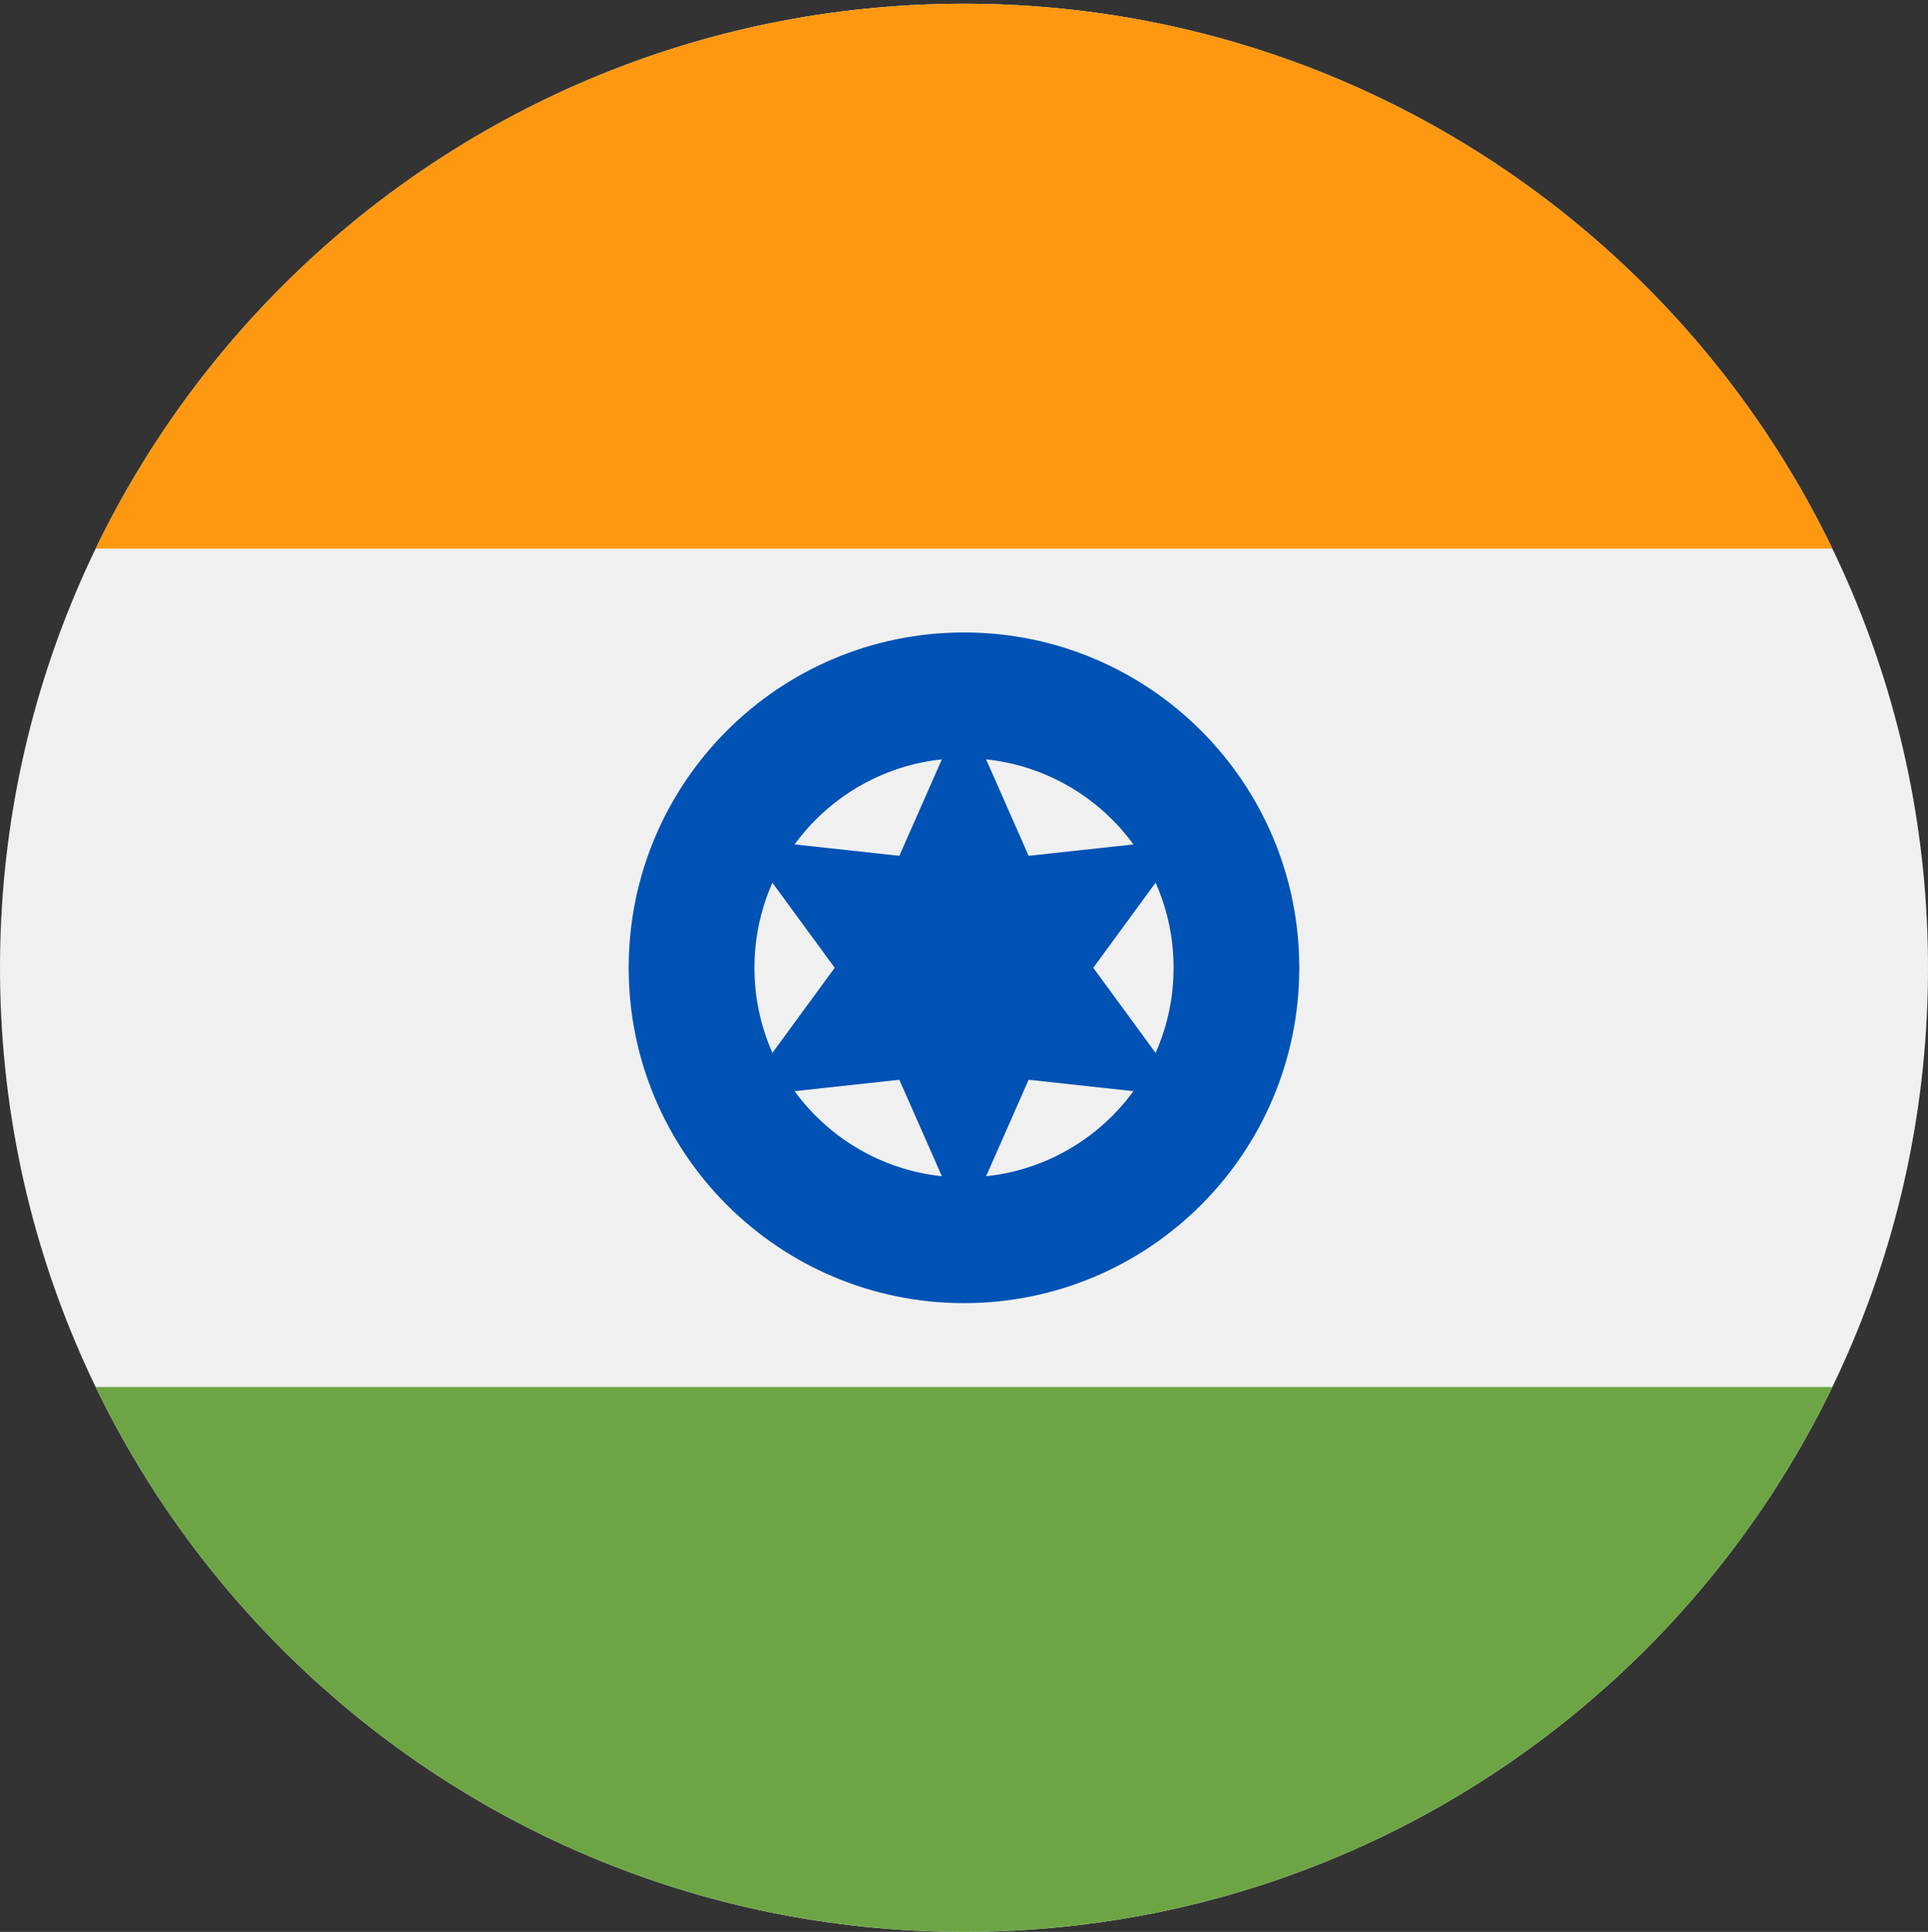 <svg width="512" height="513" viewBox="0 0 512 513" fill="none" xmlns="http://www.w3.org/2000/svg">
<rect x="0" y="0" width="512" height="513" fill="#333333" stroke="none"/>
<g clip-path="url(#clip0_3127_1122)">
<path d="M256 512.989C397.385 512.989 512 398.374 512 256.989C512 115.604 397.385 0.989 256 0.989C114.615 0.989 0 115.604 0 256.989C0 398.374 114.615 512.989 256 512.989Z" fill="#F0F0F0"/>
<path d="M255.996 0.989C154.502 0.989 66.806 60.054 25.398 145.685H486.593C445.186 60.054 357.489 0.989 255.996 0.989V0.989Z" fill="#FF9811"/>
<path d="M255.996 512.989C357.489 512.989 445.186 453.924 486.594 368.293H25.398C66.806 453.924 154.502 512.989 255.996 512.989Z" fill="#6DA544"/>
<path d="M255.996 346.032C305.173 346.032 345.039 306.166 345.039 256.989C345.039 207.812 305.173 167.946 255.996 167.946C206.819 167.946 166.953 207.812 166.953 256.989C166.953 306.166 206.819 346.032 255.996 346.032Z" fill="#0052B4"/>
<path d="M256.004 312.641C286.739 312.641 311.656 287.725 311.656 256.989C311.656 226.253 286.739 201.337 256.004 201.337C225.268 201.337 200.352 226.253 200.352 256.989C200.352 287.725 225.268 312.641 256.004 312.641Z" fill="#F0F0F0"/>
<path d="M255.996 188.315L273.165 227.253L315.469 222.652L290.333 256.989L315.469 291.326L273.165 286.725L255.996 325.663L238.827 286.725L196.523 291.325L221.659 256.989L196.523 222.652L238.827 227.253L255.996 188.315Z" fill="#0052B4"/>
</g>
<defs>
<clipPath id="clip0_3127_1122">
<rect width="512" height="512" fill="white" transform="translate(0 0.989)"/>
</clipPath>
</defs>
</svg>
